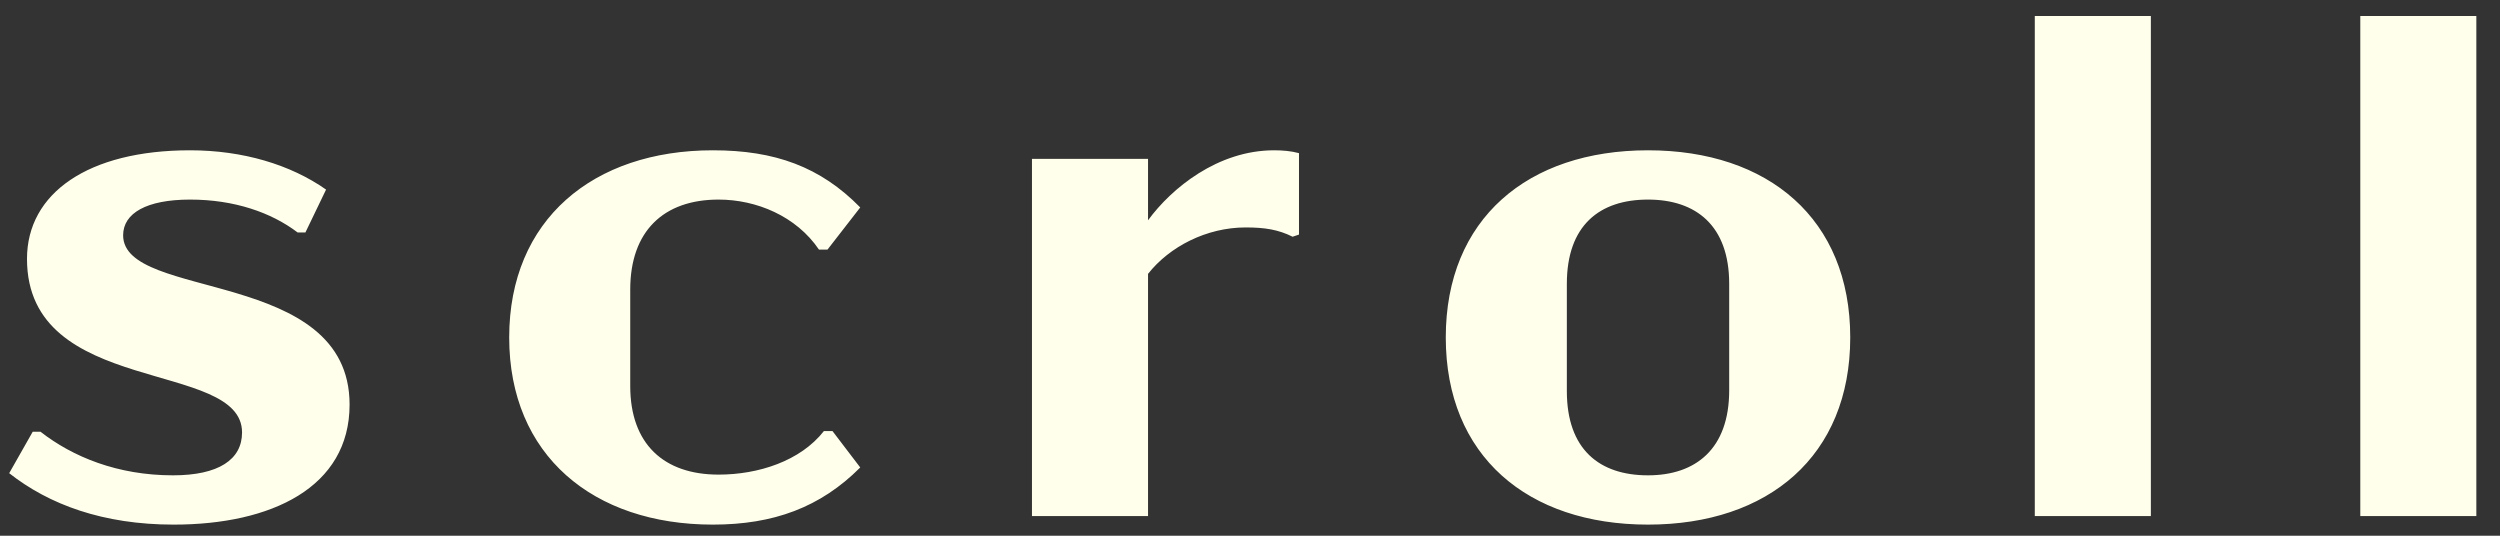<svg 
 xmlns="http://www.w3.org/2000/svg"
 xmlns:xlink="http://www.w3.org/1999/xlink"
 width="84px" height="18px">
<rect width="100%" height="100%" fill="#333333" stroke="none"/>
<path fill-rule="evenodd"  fill="rgb(255, 255, 236)"
 d="M79.306,17.339 L79.306,0.537 L83.205,0.537 L83.205,17.339 L79.306,17.339 ZM68.369,0.537 L72.269,0.537 L72.269,17.339 L68.369,17.339 L68.369,0.537 ZM55.373,17.627 C51.330,17.627 48.578,15.323 48.578,11.338 C48.578,7.354 51.330,5.050 55.373,5.050 C59.417,5.050 62.168,7.354 62.168,11.338 C62.168,15.323 59.417,17.627 55.373,17.627 ZM58.101,9.538 C58.101,7.570 56.976,6.706 55.373,6.706 C53.746,6.706 52.646,7.570 52.646,9.538 L52.646,13.139 C52.646,15.107 53.746,15.971 55.373,15.971 C56.976,15.971 58.101,15.083 58.101,13.115 L58.101,9.538 ZM41.852,7.642 C40.536,7.642 39.292,8.290 38.574,9.202 L38.574,17.339 L34.674,17.339 L34.674,5.338 L38.574,5.338 L38.574,7.402 C39.364,6.322 40.919,5.050 42.809,5.050 C43.096,5.050 43.383,5.074 43.646,5.146 L43.646,7.882 L43.431,7.954 C42.952,7.714 42.498,7.642 41.852,7.642 ZM24.143,15.947 C25.483,15.947 26.894,15.491 27.684,14.483 L27.971,14.483 L28.904,15.707 C27.564,17.051 25.985,17.627 23.952,17.627 C19.932,17.627 17.109,15.299 17.109,11.338 C17.109,7.378 19.932,5.050 23.952,5.050 C26.033,5.050 27.564,5.602 28.904,6.970 L27.804,8.386 L27.517,8.386 C26.751,7.258 25.411,6.706 24.143,6.706 C22.301,6.706 21.176,7.762 21.176,9.730 L21.176,12.971 C21.176,14.915 22.301,15.947 24.143,15.947 ZM5.836,17.627 C3.467,17.627 1.649,16.955 0.309,15.899 L1.099,14.507 L1.362,14.507 C2.439,15.347 3.946,15.971 5.812,15.971 C7.343,15.971 8.133,15.443 8.133,14.531 C8.133,12.058 0.907,13.355 0.907,8.698 C0.907,6.490 2.965,5.050 6.386,5.050 C8.157,5.050 9.760,5.530 10.956,6.370 L10.262,7.810 L9.999,7.810 C9.114,7.138 7.870,6.706 6.386,6.706 C4.927,6.706 4.137,7.162 4.137,7.906 C4.137,10.114 11.746,8.986 11.746,13.595 C11.746,16.379 9.114,17.627 5.836,17.627 Z"/>
</svg>